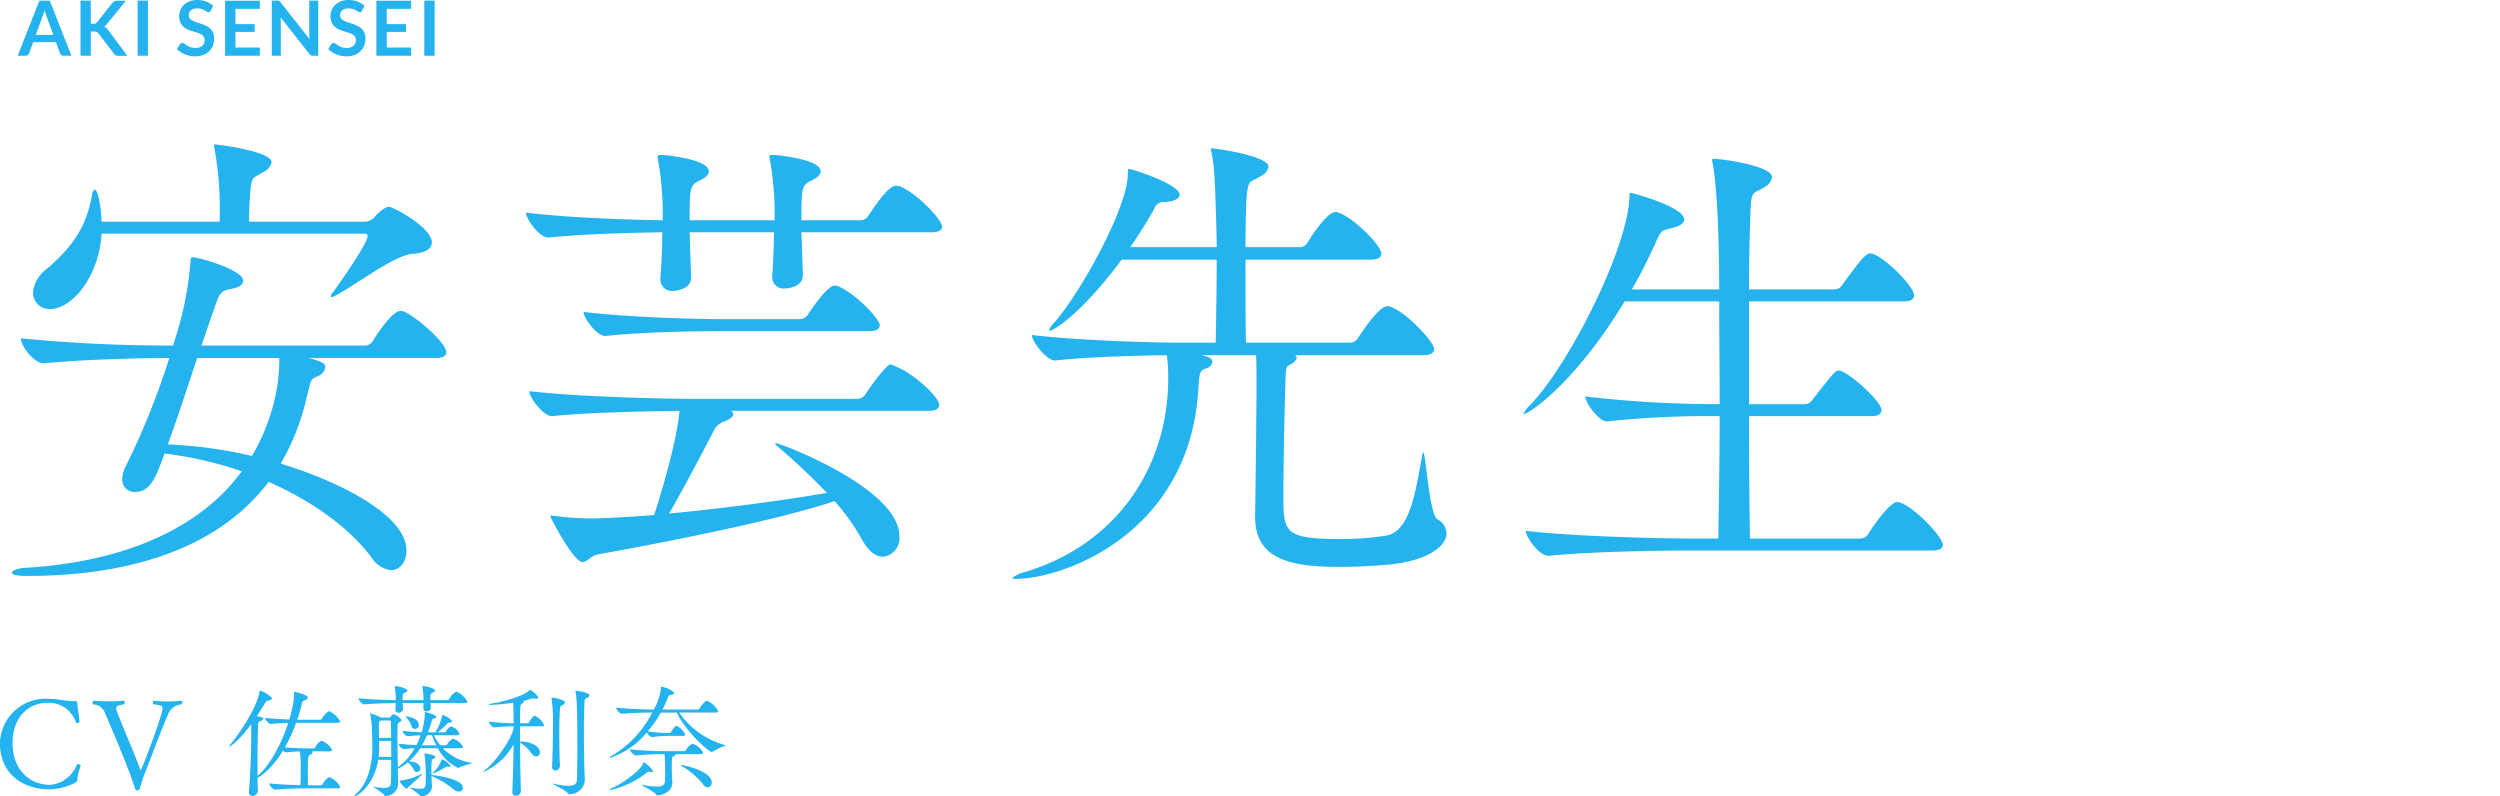 <svg id="name_aki.svg" xmlns="http://www.w3.org/2000/svg" width="328" height="104.468" viewBox="0 0 328 104.468"><defs><style>.cls-1{fill:#24b3ee;fill-rule:evenodd}</style></defs><path id="安芸先生" class="cls-1" d="M7214.01 672.6a.321.321 0 0 1 .38.315c0 1.071-4.48 7.306-4.6 7.432a1.033 1.033 0 0 0-.25.441.132.132 0 0 0 .12.126 1.013 1.013 0 0 0 .51-.189c2.83-1.511 7.81-5.353 10.14-5.479 1.82-.126 2.51-.756 2.51-1.512 0-1.952-5.1-4.66-5.6-4.66-.69 0-1.64 1.007-2.02 1.448a1.856 1.856 0 0 1-1.07.5h-15.3c0-1.134.06-2.33.13-3.275.18-2.96.37-2.33 1.82-3.275a1.807 1.807 0 0 0 1.01-1.26c0-1.448-7.18-2.33-7.5-2.33-.06 0-.06 0-.06.063a1.287 1.287 0 0 0 .06.441 43.892 43.892 0 0 1 .7 8.754v.882h-15.5c-.12-2.834-.63-4.22-.88-4.22a.821.821 0 0 0-.38.756c-.75 4.094-2.45 6.676-5.98 9.7a4.281 4.281 0 0 0-1.76 3.086 2.15 2.15 0 0 0 2.26 2.141c2.78 0 6.37-4.093 6.74-9.888h34.52zm9.32 16.313c1.07 0 1.38-.378 1.38-.756 0-1.323-4.28-4.913-5.6-5.354a.936.936 0 0 0-.44-.063c-1.2 0-3.59 3.9-3.66 4.031a1.27 1.27 0 0 1-.88.5h-21.54c.57-1.638 1.07-3.149 1.52-4.409.81-2.267.81-2.771 2.39-3.023 1.13-.189 1.57-.629 1.57-1.07 0-1.449-5.92-3.086-6.61-3.086-.31 0-.25.189-.31.566a43.8 43.8 0 0 1-1.64 8.944c-.19.692-.44 1.385-.63 2.078a199.186 199.186 0 0 1-19.97-.945v.063c0 1.008 1.77 3.212 2.96 3.212h.07c5.16-.5 12.53-.692 16.43-.692a98.714 98.714 0 0 1-5.73 14.233 3.827 3.827 0 0 0-.44 1.638 1.588 1.588 0 0 0 1.7 1.7c2.02 0 2.77-2.015 3.84-5.038a49.254 49.254 0 0 1 10.14 2.33c-6.92 9.447-19.39 12.155-28.4 12.659-1.01.063-1.76.378-1.76.63s.5.441 1.95.441c8.69 0 23.49-1.449 31.74-12.344 5.67 2.519 10.46 5.92 13.42 9.824a3.611 3.611 0 0 0 2.64 1.764c1.2 0 2.02-1.134 2.02-2.582 0-4.535-8.44-8.944-16.5-11.4a30.606 30.606 0 0 0 3.33-8.376c.51-2.078.63-2.582.89-2.771a4.761 4.761 0 0 1 .63-.315 1.516 1.516 0 0 0 1-1.2c0-.378-.12-.63-2.14-1.2h16.63zm-20.53 0v.629a22.008 22.008 0 0 1-.38 3.716 26.232 26.232 0 0 1-3.21 8.5 58.8 58.8 0 0 0-11.03-1.512c1.33-3.653 2.65-7.747 3.85-11.336h10.77zm85.58-16.5c1.07 0 1.39-.378 1.39-.756 0-.882-3.47-4.535-5.61-5.291-.12 0-.31-.062-.44-.062-.25 0-1.07 0-3.65 3.967a1.2 1.2 0 0 1-1.01.567h-7.75c0-3.968 0-4.6 1.2-5.164 1.01-.441 1.32-.882 1.32-1.26 0-1.637-5.92-2.141-6.11-2.141-.56 0-.63.063-.63.189s.07.188.07.377a41.992 41.992 0 0 1 .63 6.173v1.826h-11.15c0-3.968 0-4.6 1.2-5.164 1-.441 1.32-.882 1.32-1.26 0-1.637-5.92-2.141-6.11-2.141-.57 0-.63.063-.63.189s.06.188.06.377a41.992 41.992 0 0 1 .63 6.173v1.826c-4.34-.063-12.34-.315-17.95-1.008 0 .819 1.77 3.275 2.9 3.275h.06c4.92-.5 11.15-.629 14.93-.692 0 1.637-.06 3.652-.25 6.046v.189a1.494 1.494 0 0 0 1.7 1.448c.63 0 2.39-.315 2.33-1.826-.06-1.764-.13-3.9-.19-5.857h11.08c-.06 1.511-.06 3.4-.25 5.731v.189a1.494 1.494 0 0 0 1.7 1.448c.63 0 2.4-.315 2.33-1.826-.06-1.764-.12-3.716-.19-5.542h17.07zm-8.19 12.974c1.08 0 1.39-.378 1.39-.756 0-.945-3.46-4.409-5.54-5.165a.819.819 0 0 0-.38-.062c-.95 0-3.09 3.149-3.53 3.841a1.282 1.282 0 0 1-1 .567h-9.7c-3.66 0-12.22-.189-18.71-.945 0 .756 1.7 3.149 2.83 3.149h.07c5.6-.567 12.03-.629 15.55-.629h19.02zm7.81 10.454c1.07 0 1.39-.377 1.39-.755 0-1.134-3.59-4.283-5.67-5.039a2.726 2.726 0 0 0-.75-.315c-.38 0-2.4 2.52-3.28 3.968a1.308 1.308 0 0 1-1.07.567h-21.6c-3.66 0-14.93-.252-21.42-1.008 0 .819 1.83 3.275 2.96 3.275h.07c4.85-.5 12.47-.63 16.69-.693-.38 4.031-2.4 10.833-3.34 13.667-2.21.189-6.55.441-8 .441a39.106 39.106 0 0 1-5.04-.315 3.409 3.409 0 0 1-.44-.063.1.1 0 0 0-.12.126c0 .189 3.02 5.983 4.21 5.983.63 0 1.08-.818 2.02-1.007 8.44-1.512 23.62-4.472 31.05-6.991a29.846 29.846 0 0 1 3.59 5.038c.88 1.638 1.89 2.267 2.77 2.267a2.452 2.452 0 0 0 2.14-2.708c0-6.3-15.68-12.218-16.25-12.218h-.06a1 1 0 0 0 .38.5 81.458 81.458 0 0 1 6.42 6.046c-5.1.882-12.78 1.953-20.72 2.708 1.83-3.086 4.41-8.061 5.8-10.706a2.437 2.437 0 0 1 1.32-1.323c.88-.315 1.32-.693 1.32-1.008a.538.538 0 0 0-.31-.441H7288zm64.93-7.305c1.07 0 1.39-.378 1.39-.819 0-.882-3.59-4.787-5.73-5.542a.957.957 0 0 0-.44-.063c-1.08 0-3.41 3.526-3.85 4.219a1.182 1.182 0 0 1-1 .567h-13.67c-.06-2.33-.06-6.8-.06-10.895H7346c1.07 0 1.39-.378 1.39-.819 0-1.008-3.53-4.6-5.61-5.354a.915.915 0 0 0-.44-.063c-1.19 0-3.59 3.9-3.65 4.031a1.2 1.2 0 0 1-1.01.567h-7.11c0-2.582.06-4.912.12-6.109.19-2.96.44-2.268 1.89-3.212a1.7 1.7 0 0 0 1.01-1.26c0-1.385-6.99-2.393-7.5-2.393-.06 0-.06 0-.06.063a1.287 1.287 0 0 0 .06.441c.51 2.078.51 5.857.63 8.88 0 .567.07 1.89.07 3.59h-11.34a66.39 66.39 0 0 0 3.09-4.912 1.354 1.354 0 0 1 1.51-1.008c1.07-.063 1.89-.441 1.89-.945 0-1.385-6.24-3.4-6.68-3.4-.06 0-.13 0-.13.693 0 4.408-6.42 15.934-9.76 19.587a2.279 2.279 0 0 0-.56.819.132.132 0 0 0 .12.126c.38 0 3.97-2.016 9.39-9.321h12.47c0 3.463-.07 7.746-.13 10.895h-4.28c-3.66 0-13.35-.252-19.84-1.008 0 .819 1.89 3.338 3.02 3.338h.06c4.79-.5 10.78-.629 14.62-.692a19.671 19.671 0 0 1 .19 3.086c0 10.958-6.18 21.476-18.65 25.318a4.709 4.709 0 0 0-1.82.819c0 .063.12.126.44.126 6.36 0 22.92-5.983 23.99-25 .13-2.393.25-2.267 1.07-2.645a.97.97 0 0 0 .76-.819c0-.5-.57-.692-1.39-.881h7.12c.06.944.06 1.385.06 4.849 0 .945-.06 8.754-.18 16.123v.252c0 5.668 4.84 6.55 11.14 6.55 2.08 0 4.47-.126 6.55-.315 4.92-.5 7.43-2.393 7.43-4.093a2.136 2.136 0 0 0-1.19-1.827c-1.14-.756-1.51-8.817-1.89-8.817a2.336 2.336 0 0 0-.13.44c-.88 4.976-1.64 10.015-4.78 10.518a38.418 38.418 0 0 1-5.86.441c-7.43 0-7.56-.882-7.56-5.668s.19-12.6.25-14.36c.07-2.393.07-2.582.57-2.834a1.625 1.625 0 0 0 .94-.881.449.449 0 0 0-.25-.378h16.88zm66.75 25.633c1.08 0 1.39-.378 1.39-.756 0-1.071-4.34-5.6-6.05-5.6-.88 0-3.14 3.149-3.77 4.219a1.313 1.313 0 0 1-1.08.567h-14.42c-.06-4.03-.12-9.888-.12-16.06h16.12c1.01 0 1.26-.441 1.26-.819 0-1.133-4.47-5.164-5.61-5.164-.44 0-.75.378-3.46 3.842a1.271 1.271 0 0 1-.94.567h-7.37V681.48h20.34c1.01 0 1.32-.378 1.32-.819 0-1.2-4.34-5.479-5.79-5.479-.57 0-1.45 1.133-3.66 4.156a1.147 1.147 0 0 1-.94.567h-11.27c0-4.408.12-8.124.19-10.266.12-2.96.44-2.2 1.82-3.149a1.777 1.777 0 0 0 1.01-1.322c0-1.449-6.42-2.393-7.75-2.393-.06 0-.12 0-.12.126a1.155 1.155 0 0 0 .06.377c.88 4.535.88 15.746.88 16.627h-11.46c1.2-2.078 2.2-4.093 3.09-6.046.56-1.323.75-1.7 1.7-1.889 1.57-.315 2.07-.756 2.07-1.26 0-1.637-6.8-3.464-6.99-3.464s-.19.126-.19.315c0 6.487-7.74 21.98-12.97 27.46a3.527 3.527 0 0 0-.94 1.259h.06c.5 0 6.61-3.842 13.22-14.8h12.41c0 3.967.06 8.691.06 13.478h-1.32a147.581 147.581 0 0 1-16.31-1.008c0 .819 1.76 3.275 2.83 3.275h.07a122.349 122.349 0 0 1 13.1-.693h1.63c0 5.983-.12 11.9-.18 16.06h-3.78c-3.66 0-14.99-.252-21.48-1.008 0 .819 1.76 3.276 2.96 3.276h.06c5.61-.567 14.62-.693 18.14-.693h32.18z" transform="translate(-7166.16 -641.938)"/><path id="AKI_SENSEI" data-name="AKI SENSEI" class="cls-1" d="M7172.69 642.024h-1.37l-2.84 7.23h1.04a.442.442 0 0 0 .29-.1.489.489 0 0 0 .16-.21l.54-1.475h2.99l.54 1.475a.532.532 0 0 0 .17.218.438.438 0 0 0 .28.087h1.04zm-.96 2.105c.05-.11.09-.238.14-.385s.09-.305.13-.475q.075.255.15.472c.04.145.09.271.13.378l.88 2.4h-2.31zm6.34-2.11h-1.35v7.235h1.35v-3.18h.42a.875.875 0 0 1 .36.057.572.572 0 0 1 .22.188l2.05 2.67a.535.535 0 0 0 .2.2.7.7 0 0 0 .35.067h1.19l-2.51-3.385a1.762 1.762 0 0 0-.25-.28 1.035 1.035 0 0 0-.3-.17.987.987 0 0 0 .22-.155 1.684 1.684 0 0 0 .22-.235l2.44-3h-1.16a.86.86 0 0 0-.35.062.707.707 0 0 0-.26.223l-2 2.525a.538.538 0 0 1-.21.167.821.821 0 0 1-.32.053h-.31v-3.035zm7.5 0h-1.35v7.23h1.35v-7.23zm8.56.68a2.628 2.628 0 0 0-.92-.56 3.367 3.367 0 0 0-1.18-.2 2.682 2.682 0 0 0-1 .175 2.287 2.287 0 0 0-.74.465 1.8 1.8 0 0 0-.46.665 1.889 1.889 0 0 0-.16.77 2.241 2.241 0 0 0 .14.832 1.693 1.693 0 0 0 .38.563 2 2 0 0 0 .53.365 5.924 5.924 0 0 0 .61.24c.21.067.41.128.61.185a3.038 3.038 0 0 1 .54.207 1.184 1.184 0 0 1 .38.3.756.756 0 0 1 .14.465.979.979 0 0 1-.32.782 1.305 1.305 0 0 1-.89.273 1.8 1.8 0 0 1-.64-.1 2.527 2.527 0 0 1-.46-.228c-.14-.083-.25-.159-.35-.227a.442.442 0 0 0-.27-.1.325.325 0 0 0-.17.047.58.58 0 0 0-.13.118l-.39.645a2.816 2.816 0 0 0 .48.39 3.147 3.147 0 0 0 .57.3 3.8 3.8 0 0 0 .64.192 3.485 3.485 0 0 0 .68.068 2.92 2.92 0 0 0 1.07-.183 2.353 2.353 0 0 0 .79-.5 2.309 2.309 0 0 0 .49-.745 2.52 2.52 0 0 0 .16-.917 1.773 1.773 0 0 0-.14-.765 1.534 1.534 0 0 0-.38-.533 1.983 1.983 0 0 0-.53-.36c-.2-.1-.41-.178-.61-.25s-.42-.139-.62-.2a3.542 3.542 0 0 1-.53-.215 1.226 1.226 0 0 1-.38-.29.664.664 0 0 1-.14-.425.891.891 0 0 1 .07-.368.843.843 0 0 1 .21-.287 1.084 1.084 0 0 1 .35-.188 1.59 1.59 0 0 1 .49-.067 1.685 1.685 0 0 1 .54.077 2.307 2.307 0 0 1 .39.173c.12.063.22.121.3.173a.438.438 0 0 0 .22.077.344.344 0 0 0 .18-.045.376.376 0 0 0 .12-.155zm1.56-.68v7.23h4.56v-1.075h-3.2v-2.045h2.52V645.1h-2.52v-2h3.2v-1.07h-4.56zm6.83 0h-.7v7.23h1.18v-4.728l-.03-.317 3.78 4.815a.528.528 0 0 0 .47.23h.7v-7.23h-1.19v4.395c0 .1.01.2.01.312s.02.226.03.343l-3.8-4.835a.636.636 0 0 0-.1-.113.423.423 0 0 0-.09-.065.384.384 0 0 0-.11-.03 1.257 1.257 0 0 0-.15-.007zm11.46.68a2.628 2.628 0 0 0-.92-.56 3.367 3.367 0 0 0-1.18-.2 2.682 2.682 0 0 0-1 .175 2.287 2.287 0 0 0-.74.465 1.8 1.8 0 0 0-.46.665 1.889 1.889 0 0 0-.16.77 2.241 2.241 0 0 0 .14.832 1.693 1.693 0 0 0 .38.563 2 2 0 0 0 .53.365 5.924 5.924 0 0 0 .61.24c.21.067.41.128.61.185a3.038 3.038 0 0 1 .54.207 1.184 1.184 0 0 1 .38.3.756.756 0 0 1 .14.465.979.979 0 0 1-.32.782 1.305 1.305 0 0 1-.89.273 1.8 1.8 0 0 1-.64-.1 2.527 2.527 0 0 1-.46-.228c-.14-.083-.25-.159-.35-.227a.442.442 0 0 0-.27-.1.325.325 0 0 0-.17.047.58.58 0 0 0-.13.118l-.39.645a2.816 2.816 0 0 0 .48.39 3.147 3.147 0 0 0 .57.3 3.8 3.8 0 0 0 .64.192 3.485 3.485 0 0 0 .68.068 2.92 2.92 0 0 0 1.07-.183 2.353 2.353 0 0 0 .79-.5 2.309 2.309 0 0 0 .49-.745 2.52 2.52 0 0 0 .16-.917 1.773 1.773 0 0 0-.14-.765 1.534 1.534 0 0 0-.38-.533 1.983 1.983 0 0 0-.53-.36c-.2-.1-.41-.178-.61-.25s-.42-.139-.62-.2a3.542 3.542 0 0 1-.53-.215 1.226 1.226 0 0 1-.38-.29.664.664 0 0 1-.14-.425.891.891 0 0 1 .07-.368.843.843 0 0 1 .21-.287 1.084 1.084 0 0 1 .35-.188 1.59 1.59 0 0 1 .49-.067 1.728 1.728 0 0 1 .54.077 2.307 2.307 0 0 1 .39.173c.12.063.22.121.3.173a.438.438 0 0 0 .22.077.344.344 0 0 0 .18-.045.376.376 0 0 0 .12-.155zm1.56-.68v7.23h4.56v-1.075h-3.2v-2.045h2.52V645.1h-2.52v-2h3.2v-1.07h-4.56zm7.64 0h-1.35v7.23h1.35v-7.23z" transform="translate(-7166.16 -641.938)"/><path id="CV_佐藤利奈" data-name="CV 佐藤利奈" class="cls-1" d="M7176.05 744.609a.348.348 0 0 0 .24-.352 9.052 9.052 0 0 1 .42-1.729.18.18 0 0 0 .03-.1.3.3 0 0 0-.33-.224.178.178 0 0 0-.18.08 4.135 4.135 0 0 1-3.47 2.625c-2.63 0-4.95-1.889-4.95-5.474 0-3.554 2.26-5.283 4.47-5.283a3.751 3.751 0 0 1 3.84 2.561.185.185 0 0 0 .19.1.239.239 0 0 0 .27-.176c0-.592-.25-1.9-.27-2.353-.02-.368-.06-.368-.48-.368h-.08c-1.11 0-1.95-.3-3.41-.3a5.975 5.975 0 0 0-6.19 5.827c0 4.049 3.05 6.05 6.45 6.05a7.379 7.379 0 0 0 3.45-.884zm13.89-10.244a.334.334 0 0 0 .15-.273.194.194 0 0 0-.2-.208h-.03a13.606 13.606 0 0 1-1.6.08c-1.02 0-1.86-.08-1.86-.08a.189.189 0 0 0-.2.208.337.337 0 0 0 .16.273c.83.064 1.12.143 1.12.528 0 .9-2.74 8.083-2.85 8.083a.118.118 0 0 1-.07-.08c-.99-2.7-2.53-6.115-3.09-7.715a1.149 1.149 0 0 1-.06-.336c0-.353.37-.384.96-.48a.328.328 0 0 0 .16-.289.183.183 0 0 0-.16-.208h-.03a13.215 13.215 0 0 1-1.65.08c-1.14 0-2.22-.08-2.22-.08a.2.2 0 0 0-.18.224.313.313 0 0 0 .13.273 1.653 1.653 0 0 1 1.5 1.088c.51 1.168 3.15 7.363 3.91 9.764a.43.43 0 0 0 .33.432c.29 0 .31-.192.39-.416.21-.592.33-1.2.64-1.921.48-1.136 2.33-6.163 2.97-7.507a2.011 2.011 0 0 1 1.78-1.44zm20.52 11.012c.27 0 .33-.1.33-.208a2.69 2.69 0 0 0-1.47-1.281 2.336 2.336 0 0 0-.83.945.369.369 0 0 1-.28.144h-1.64c-.02-.336-.02-.865-.02-1.409 0-2.449 0-2.449.38-2.641a.357.357 0 0 0 .24-.256.175.175 0 0 0-.12-.16h2.36c.26 0 .32-.1.32-.192a2.618 2.618 0 0 0-1.39-1.2 1.809 1.809 0 0 0-.83.881.316.316 0 0 1-.26.128h-.72a28.562 28.562 0 0 1-2.99-.144 19.939 19.939 0 0 0 1.47-3.218h5.43c.27 0 .35-.1.35-.192a3.138 3.138 0 0 0-1.41-1.312.18.18 0 0 0-.09-.016 2.773 2.773 0 0 0-.9.976.33.33 0 0 1-.26.144h-2.97a22.07 22.07 0 0 0 .62-2.161.43.43 0 0 1 .34-.384.488.488 0 0 0 .43-.368c0-.352-1.63-.736-1.73-.736a.087.087 0 0 0-.1.08.573.573 0 0 1 .02.08v.144a8.479 8.479 0 0 1-.1 1.1 19.036 19.036 0 0 1-.52 2.209c-1.01-.032-2.21-.1-3.19-.208a1.187 1.187 0 0 0 .72.8h.02c.73-.065 1.57-.113 2.3-.129-.94 2.882-2.48 5.667-4.02 6.931v-1.664c0-1.809.02-3.586.07-4.866.02-.513.03-.513.37-.673a.482.482 0 0 0 .33-.288c0-.144-.09-.176-.85-.336.36-.528.69-1.088 1.03-1.649a.559.559 0 0 1 .45-.384c.37-.08.51-.192.51-.32a3.422 3.422 0 0 0-1.58-.992c-.07 0-.05.064-.07.144-.37 2.289-3.04 6.018-3.84 6.915a.426.426 0 0 0-.14.224c0 .032.01.032.03.032.19 0 1.34-.865 2.86-2.913v1.346c0 2.033-.11 5.218-.3 7.443v.08a.468.468 0 0 0 .46.544.711.711 0 0 0 .71-.672 46.28 46.28 0 0 1-.04-1.713c.02 0 1.61-.736 3.33-3.553a.741.741 0 0 0 .39.224h.01c.79-.08 1.33-.112 1.81-.128a13.282 13.282 0 0 1 .12 2.529c0 .56 0 1.344-.04 1.9-1.17-.032-2.91-.1-4.09-.24a1.249 1.249 0 0 0 .73.832h.02c1.36-.144 3.31-.176 4.16-.176h4.07zm16.68-11.2c.28 0 .34-.08.34-.176a3.018 3.018 0 0 0-1.38-1.312.18.18 0 0 0-.09-.016 2.49 2.49 0 0 0-.92.976.312.312 0 0 1-.25.144h-2.21v-.464a.424.424 0 0 1 .29-.512.384.384 0 0 0 .32-.288c0-.272-1.17-.577-1.6-.577a.056.056 0 0 0-.07.064.558.558 0 0 1 .02.081 9.712 9.712 0 0 1 .13 1.3v.4h-2.74c0-.736.02-.864.3-.976a.384.384 0 0 0 .32-.288c0-.272-1.16-.577-1.6-.577a.053.053 0 0 0-.06.064.558.558 0 0 1 .02.081 8.027 8.027 0 0 1 .12 1.248v.448c-1.29-.016-3.58-.1-4.89-.256a1.193 1.193 0 0 0 .73.817h.02c1.13-.113 2.99-.161 4.13-.177 0 .3-.02.625-.03.881v.038a.36.36 0 0 0 .41.352.541.541 0 0 0 .58-.448c0-.208-.02-.529-.03-.833h2.72c0 .193 0 .416-.02.657v.032a.392.392 0 0 0 .42.4.51.51 0 0 0 .57-.48c-.01-.209-.03-.416-.05-.609h4.5zm-6.53 3.41a.536.536 0 0 0 .5-.56c0-.817-1.35-1.105-1.68-1.105a.044.044 0 0 0-.05.032 1.016 1.016 0 0 0 .13.16 3.433 3.433 0 0 1 .61 1.008.549.549 0 0 0 .49.46zm4.68 4.818a3.252 3.252 0 0 0-1.06-.833.1.1 0 0 0-.06-.016.087.087 0 0 0-.08.08 4.177 4.177 0 0 1-1.08 1.633.3.3 0 0 0-.08.128.044.044 0 0 0 .05.032 13.576 13.576 0 0 0 1.55-.784.407.407 0 0 1 .24-.1h.18c.22-.001.34-.065.34-.145zm-2.52 1.344a11.678 11.678 0 0 1 2.79 1.665 1.235 1.235 0 0 0 .8.384.5.5 0 0 0 .53-.512c0-1.217-3.72-1.633-4.12-1.665 0-.256-.01-.5-.01-.72 0-1.232.09-1.329.16-1.361a.433.433 0 0 0 .35-.3c0-.272-1.25-.448-1.39-.448-.04 0-.04.016-.04.032a.293.293 0 0 0 .02.112 19.447 19.447 0 0 1 .16 2.865c0 1.473 0 1.617-.77 1.617a6.061 6.061 0 0 1-1.07-.112.892.892 0 0 0-.19-.016c-.05 0-.07 0-.07.016a9.732 9.732 0 0 1 1.3.944.235.235 0 0 0 .22.176 1.463 1.463 0 0 0 1.4-1.232c0-.24-.03-.7-.05-.912 0-.17-.02-.362-.02-.538zm3.78-3.649c.27 0 .35-.1.35-.192a2.111 2.111 0 0 0-1.25-1.025c-.03 0-.06-.016-.11-.016a1.784 1.784 0 0 0-.7.721.34.34 0 0 1-.23.128h-.68a6.048 6.048 0 0 1-.84-1.313h3.01c.26 0 .34-.1.34-.192a1.627 1.627 0 0 0-1.04-.944c-.03 0-.07-.016-.11-.016a1.719 1.719 0 0 0-.63.64.3.3 0 0 1-.21.128h-.84c.41-.352.91-.8 1.18-1.088a.312.312 0 0 1 .3-.177c.28-.016.4-.112.4-.208a2.642 2.642 0 0 0-1.28-.816c-.03 0-.03.048-.04.144a8.06 8.06 0 0 1-.88 2.145h-.96c.17-.464.33-.976.48-1.5a.335.335 0 0 1 .33-.32.285.285 0 0 0 .26-.208c0-.288-1.4-.64-1.49-.64-.02 0-.02.016-.02.064v.272a9 9 0 0 1-.41 2.321 25.061 25.061 0 0 1-2.5-.192v.016a.97.97 0 0 0 .64.7h.02c.67-.064 1.16-.1 1.69-.112a10.024 10.024 0 0 1-.54 1.281c-.72-.032-1.54-.1-2.34-.192v.016a1.007 1.007 0 0 0 .66.7h.01c.48-.064.96-.1 1.43-.112a7.388 7.388 0 0 1-2.19 2.481c-.02-1.137-.05-2.5-.05-3.634 0-.672.01-1.264.03-1.712a.494.494 0 0 1 .22-.561.426.426 0 0 0 .28-.3 2.14 2.14 0 0 0-1.06-.752.758.758 0 0 0-.39.352.227.227 0 0 1-.19.1h-1.07a5.865 5.865 0 0 0-1.38-.56.044.044 0 0 0-.03.048.23.23 0 0 0 .02.1 13.646 13.646 0 0 1 .21 1.665c.03 1.04.06 1.728.06 2.577 0 2.8-.78 4.946-2.11 6.162a.652.652 0 0 0-.26.32.025.025 0 0 0 .03.032c.2 0 2.53-1.2 3.11-4.8h1.7c0 1.121 0 2.177-.04 2.946-.01.4-.08.736-.93.736a6.51 6.51 0 0 1-1.18-.128.855.855 0 0 0-.18-.016c-.03 0-.04 0-.04.016a12.844 12.844 0 0 1 1.42.992.233.233 0 0 0 .22.192 1.663 1.663 0 0 0 1.65-1.6v-.048c-.01-.257-.03-.657-.03-.9l-.01-1.008.09-.048a6.909 6.909 0 0 0 1.22-.8 3.155 3.155 0 0 1 .77.945.44.44 0 0 0 .86-.176c0-.32-.32-.833-1.47-.913a8.173 8.173 0 0 0 1.47-1.712h2.31a5.608 5.608 0 0 0 2.64 2.577.361.361 0 0 0 .22-.08 14.678 14.678 0 0 1 1.67-.544.224.224 0 0 0-.15-.048 6.656 6.656 0 0 1-3.73-1.9h2.29zm-7.87 4.258c-.08.016-.13 0-.13.031a4 4 0 0 0 .91 1.057.547.547 0 0 0 .26-.24c.65-.56 1.84-1.633 1.84-1.7 0-.016-.02-.016-.04-.016a.678.678 0 0 0-.22.064 8.194 8.194 0 0 1-2.62.799zm4.17-5.955a6.908 6.908 0 0 0 .55 1.313h-1.88a9.876 9.876 0 0 0 .66-1.313h.67zm-6.96.352c-.02-.592-.02-1.168-.02-1.808a.46.46 0 0 1 .16-.417.559.559 0 0 0 .08-.064h1.16a.138.138 0 0 1 .17.144c.02.512.02 1.265.04 2.145h-1.59zm-.05 2.481a9.818 9.818 0 0 0 .07-1.232v-.865h1.57c0 .673.01 1.393.01 2.1h-1.65zm22.85 3.506c0 .112 1.67.864 1.91 1.216a.26.26 0 0 0 .27.176 1.98 1.98 0 0 0 2.02-1.84c0-.353-.07-1.6-.07-1.9-.03-1.361-.05-2.913-.05-4.418 0-1.329.02-2.625.07-3.666.03-.784.03-.64.37-.816a.49.49 0 0 0 .3-.352c0-.352-1.74-.592-1.82-.592-.04 0-.04.016-.04.032a.255.255 0 0 0 .02.112c.13.608.24 1.633.24 7.107 0 1.616-.02 3.233-.05 4.385-.01.481-.21.849-1.15.849a8.606 8.606 0 0 1-1.86-.272.476.476 0 0 0-.12-.016h-.04zm-.09-2.241a.44.44 0 0 0 .43.528.621.621 0 0 0 .59-.624 97.193 97.193 0 0 1-.08-4.114c0-1.185.02-2.337.08-3.185.05-.625.07-.5.4-.688a.439.439 0 0 0 .26-.321c0-.32-1.35-.64-1.73-.64a.025.025 0 0 0-.03.032.439.439 0 0 0 .01.1 23.676 23.676 0 0 1 .18 3.65c0 1.632-.05 3.521-.11 5.234v.027zm-4.1 3.233c-.06-1.889-.1-4.274-.11-6.371a5.241 5.241 0 0 1 1.47 1.377.858.858 0 0 0 .67.448.5.5 0 0 0 .47-.544c0-.624-.84-1.409-2.53-1.409h-.08v-2h2.85c.22 0 .3-.081.3-.176a2.372 2.372 0 0 0-1.26-1.233 2.452 2.452 0 0 0-.71.88.271.271 0 0 1-.19.128h-.99c0-2.384.03-2.464.27-2.593a.371.371 0 0 0 .24-.24.159.159 0 0 0-.08-.112 8.353 8.353 0 0 0 .98-.256 1.071 1.071 0 0 1 .32-.064.654.654 0 0 1 .16.016 1.267 1.267 0 0 0 .22.032.249.249 0 0 0 .3-.176 3.245 3.245 0 0 0-1.05-.976.183.183 0 0 0-.08-.016.2.2 0 0 0-.08.08c-.74.736-3.41 1.488-4.92 1.712a.483.483 0 0 0-.38.129.415.415 0 0 0 .3.048 22.425 22.425 0 0 0 2.9-.289c.05.625.03 1.521.05 1.841 0 .256.01.544.01.864a27.213 27.213 0 0 1-3.26-.224 1.338 1.338 0 0 0 .64.769h.02a21.918 21.918 0 0 1 2.6-.144v.224c-.3 1.568-2.57 4.61-3.66 5.426a.566.566 0 0 0-.26.272.044.044 0 0 0 .05.032 8.423 8.423 0 0 0 3.86-3.585 219.39 219.39 0 0 1-.16 6.194v.032a.448.448 0 0 0 .46.512.647.647 0 0 0 .66-.592v-.016zm25.54-10.308c.27 0 .35-.1.35-.192a3.244 3.244 0 0 0-1.42-1.345c-.04 0-.07-.016-.12-.016a3.047 3.047 0 0 0-.91 1.009.3.3 0 0 1-.25.144h-4.61a15.83 15.83 0 0 0 .73-1.633.394.394 0 0 1 .37-.288.469.469 0 0 0 .45-.288 3.6 3.6 0 0 0-1.7-.8s-.05 0-.05.113a6.792 6.792 0 0 1-.96 2.9c-.96 0-3.34-.064-4.93-.256a1.2 1.2 0 0 0 .72.816h.02c1.31-.128 3.06-.16 4-.16a13.969 13.969 0 0 1-5.33 5.682.514.514 0 0 0-.29.224c0 .032.03.032.08.032a10.565 10.565 0 0 0 4.84-3.329 1.174 1.174 0 0 0 .64.608h.01a17.036 17.036 0 0 1 2.07-.16h2.01c.23 0 .29-.1.29-.176a2.162 2.162 0 0 0-1.08-1.121c-.04 0-.07-.016-.1-.016a.133.133 0 0 0-.11.049 4.834 4.834 0 0 0-.56.752.24.24 0 0 1-.2.128h-.2a19.856 19.856 0 0 1-2.66-.208 16.153 16.153 0 0 0 1.73-2.465h2.08c1.26 2.593 4.21 5.17 4.59 5.17a.223.223 0 0 0 .18-.1 15.036 15.036 0 0 1 1.65-.752.137.137 0 0 0-.13-.064 10.826 10.826 0 0 1-5.97-4.258h4.77zm-1.01 9.828a.588.588 0 0 0 .51-.656c0-1.5-3.68-2.289-3.97-2.289a.073.073 0 0 0-.08.032.163.163 0 0 0 .1.1 10.046 10.046 0 0 1 2.78 2.353.846.846 0 0 0 .66.455zm-.99-4.37c.27 0 .35-.1.35-.208a2.313 2.313 0 0 0-1.31-1.136c-.03 0-.07-.016-.11-.016a1.851 1.851 0 0 0-.8.816.33.33 0 0 1-.26.144h-2.71a41.687 41.687 0 0 1-4.4-.24 1.252 1.252 0 0 0 .77.816h.02a35.248 35.248 0 0 1 3.55-.176h.21c.06.608.08 2.113.08 2.5 0 .4-.02.784-.03 1.056-.04.513-.39.7-1.09.7a10.955 10.955 0 0 1-1.76-.208.808.808 0 0 0-.18-.016c-.03 0-.06 0-.06.016a18.572 18.572 0 0 1 1.89 1.152.275.275 0 0 0 .27.208c.19 0 1.9-.24 1.9-1.728 0-.32-.06-.8-.06-1.073 0-.352-.02-.656-.02-.944s.02-.56.03-.848c.04-.481 0-.465.29-.593a.216.216 0 0 0 .18-.176.052.052 0 0 0-.02-.048h3.27zm-6.18 2.225a4.191 4.191 0 0 0-1.25-1.185c-.05 0-.05.065-.06.145-.34.992-2.84 2.737-4.12 3.265a.39.39 0 0 0-.27.192c0 .032.03.048.11.048a11.644 11.644 0 0 0 4.69-2.225.441.441 0 0 1 .27-.16.512.512 0 0 1 .15.016 2.053 2.053 0 0 0 .26.032c.16-.005.22-.053.22-.137z" transform="translate(-7166.16 -641.938)"/></svg>